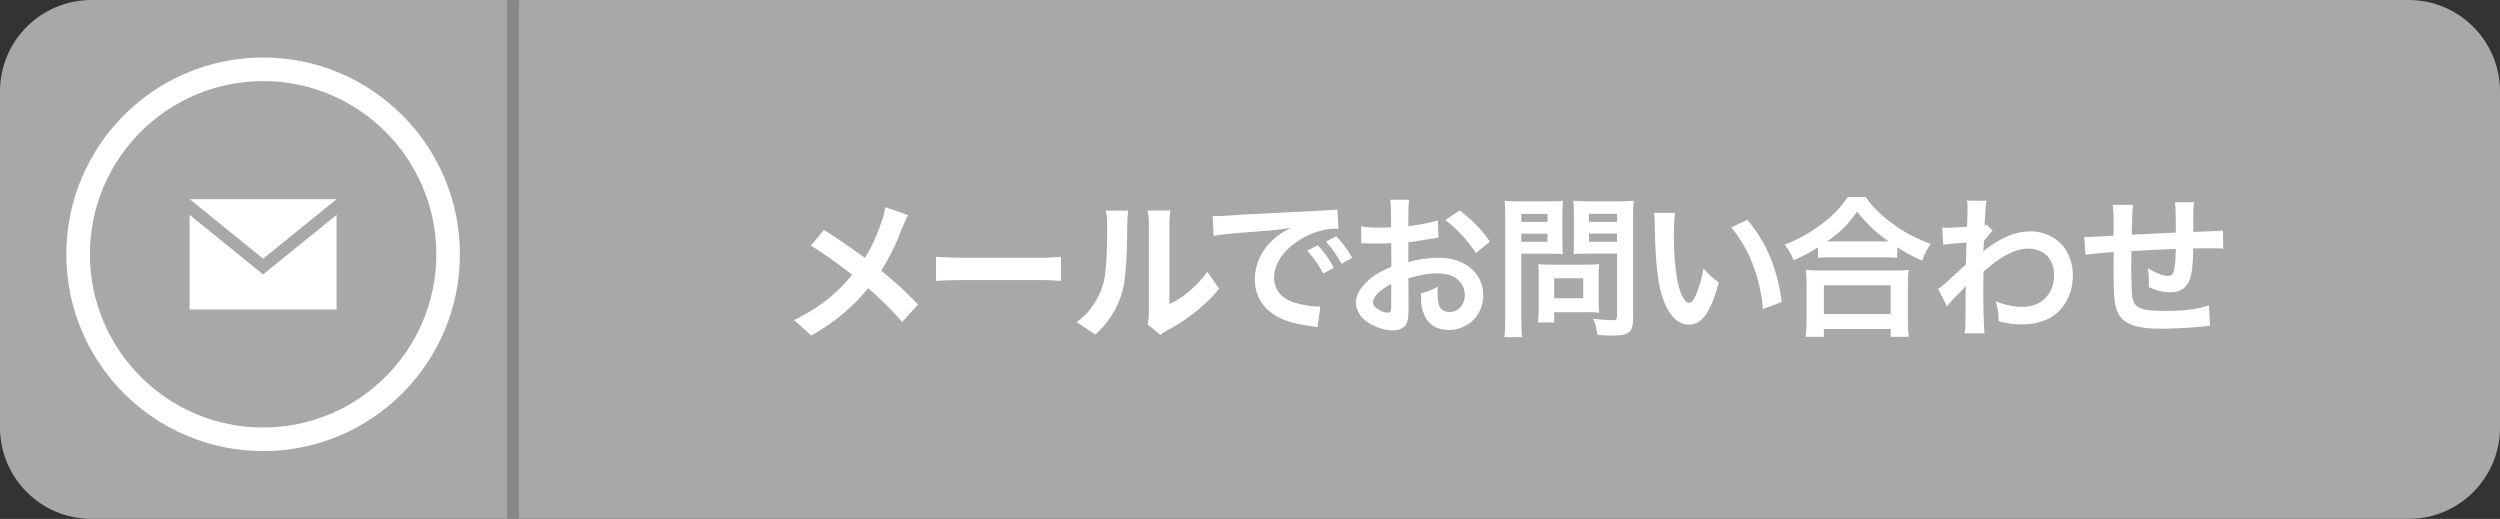 <?xml version="1.0" encoding="UTF-8"?>
<svg id="_レイヤー_2" data-name="レイヤー 2" xmlns="http://www.w3.org/2000/svg" viewBox="0 0 848 176.02">
  <rect x="0" y="0" width="848" height="176.02" fill="#333333" stroke="none"/>
  <defs>
    <style>
      .cls-1 {
        fill: #fff;
      }

      .cls-2 {
        fill: #878787;
      }

      .cls-3 {
        fill: none;
        fill-rule: evenodd;
        stroke: #fff;
        stroke-miterlimit: 10;
        stroke-width: 8px;
      }

      .cls-4 {
        fill: #a8a8a8;
      }
    </style>
  </defs>
  <g id="_レイヤー_1-2" data-name="レイヤー 1">
    <g id="mail_contact">
      <path class="cls-4" d="M31,0h786c17.12,0,31,13.88,31,31v114c0,17.12-13.88,31-31,31H31c-17.12,0-31-13.88-31-31V31C0,13.88,13.88,0,31,0"/>
      <g id="mail">
        <path class="cls-3" d="M89.25,23.51c34.63,0,62.75,28.12,62.75,62.75s-28.12,62.75-62.75,62.75-62.75-28.12-62.75-62.75,28.12-62.75,62.75-62.75Z"/>
        <path class="cls-1" d="M89.25,87.74l-24.9-20.18h49.81l-24.9,20.18ZM89.25,93.09l-24.94-20.21v32.08h49.87v-32.08l-24.94,20.21Z"/>
      </g>
      <rect class="cls-2" x="172.02" y=".02" width="4" height="176"/>
      <g id="_お問い合わせ" data-name="お問い合わせ">
        <g>
          <path class="cls-1" d="M308.05,72.97c-.35.59-.73,1.36-1.14,2.31-.42.95-.76,1.74-1.04,2.37-.62,1.73-1.4,3.61-2.34,5.64-.94,2.03-1.99,4.07-3.17,6.11-1.18,2.05-2.48,4-3.9,5.88-1.59,2.12-3.41,4.24-5.43,6.37-2.03,2.13-4.34,4.22-6.94,6.27-2.6,2.05-5.58,4-8.94,5.88l-5.82-5.25c4.75-2.29,8.84-4.88,12.27-7.77,3.43-2.89,6.5-6.14,9.2-9.75,2.11-2.67,3.8-5.35,5.07-8.03s2.33-5.33,3.2-7.93c.28-.69.53-1.5.75-2.42s.39-1.71.49-2.37l7.75,2.7ZM279.45,78.01c1.32.8,2.71,1.69,4.19,2.68s2.96,2,4.47,3.04c1.51,1.04,2.95,2.06,4.32,3.07,1.37,1.01,2.61,1.92,3.72,2.76,2.77,2.18,5.48,4.46,8.11,6.81,2.63,2.36,5.01,4.66,7.12,6.92l-5.36,5.93c-2.29-2.63-4.61-5.07-6.97-7.31-2.36-2.24-4.91-4.5-7.64-6.79-.94-.8-2.01-1.66-3.22-2.6s-2.52-1.92-3.93-2.96-2.89-2.09-4.45-3.15c-1.56-1.06-3.15-2.09-4.78-3.09l4.42-5.3Z"/>
          <path class="cls-1" d="M317.51,87.11c.62.04,1.42.08,2.39.13.97.05,1.98.1,3.04.13,1.06.04,2.04.05,2.94.05h27.92c1.21,0,2.36-.04,3.43-.13s1.96-.15,2.65-.18v8.16c-.59-.03-1.47-.09-2.65-.16-1.18-.07-2.32-.1-3.43-.1h-27.92c-1.49,0-3.02.03-4.58.08-1.56.05-2.83.11-3.8.18v-8.16Z"/>
          <path class="cls-1" d="M365.2,109.26c2.29-1.59,4.16-3.52,5.62-5.77,1.46-2.25,2.53-4.47,3.22-6.66.38-1.14.67-2.56.86-4.24.19-1.68.34-3.48.44-5.41.1-1.92.16-3.83.18-5.72.02-1.89.03-3.63.03-5.23,0-1.04-.04-1.93-.13-2.68-.09-.75-.2-1.45-.34-2.11h7.64c-.03.07-.08.36-.13.86-.05.5-.1,1.09-.16,1.77-.05.68-.08,1.38-.08,2.11,0,1.53-.02,3.3-.05,5.33-.04,2.03-.1,4.1-.21,6.21-.1,2.12-.26,4.12-.47,6.01-.21,1.89-.49,3.49-.83,4.81-.8,2.95-1.98,5.68-3.56,8.19-1.58,2.51-3.48,4.76-5.69,6.73l-6.34-4.21ZM389.27,110.04c.1-.52.2-1.12.29-1.79.09-.68.13-1.36.13-2.05v-30.32c0-1.18-.06-2.2-.18-3.07-.12-.87-.2-1.33-.23-1.4h7.75c-.04.07-.1.55-.21,1.43-.1.88-.16,1.92-.16,3.09v27.2c1.42-.62,2.89-1.47,4.42-2.55,1.53-1.07,3.02-2.33,4.5-3.77,1.47-1.44,2.78-2.99,3.93-4.65l4,5.72c-1.42,1.87-3.15,3.71-5.17,5.51s-4.12,3.45-6.27,4.94c-2.15,1.49-4.21,2.74-6.19,3.74-.55.31-1.01.6-1.35.86-.35.26-.64.49-.88.7l-4.37-3.59Z"/>
        </g>
        <path class="cls-1" d="M411.29,73.25c1.14.05,1.71.05,1.97.05.62,0,3.47-.17,8.55-.52,3.79-.21,12.65-.67,26.5-1.35,4.25-.21,4.51-.21,5.34-.41l.36,6.58c-.38-.03-.74-.05-1.09-.05-3.11,0-6.95,1.04-10.27,2.8-6.58,3.42-10.47,8.61-10.47,13.84,0,4.04,2.54,7.16,6.9,8.45,2.54.78,5.86,1.35,7.73,1.35.05,0,.52,0,1.04-.05l-.93,7.05c-.67-.16-.78-.16-1.76-.31-5.7-.73-8.97-1.66-12.13-3.42-4.77-2.7-7.41-7.1-7.41-12.5,0-4.41,1.76-8.76,4.93-12.18,1.97-2.13,3.84-3.53,7.21-5.24-4.2.62-7.41.93-17.47,1.66-4.61.36-7,.67-8.61,1.04l-.36-6.79h-.03ZM447.01,83.21c2.28,2.44,3.68,4.41,5.44,7.62l-3.63,1.92c-1.71-3.16-3.16-5.24-5.44-7.73l3.63-1.82h0ZM455.05,89.48c-1.55-2.85-3.27-5.29-5.29-7.52l3.47-1.81c2.33,2.38,3.79,4.36,5.39,7.31l-3.58,2.02h.01Z"/>
        <path class="cls-1" d="M477.76,104.66c0,2.13-.1,3.37-.42,4.41-.47,1.81-2.33,3.01-4.77,3.01-3.27,0-7.21-1.45-9.8-3.68-1.87-1.61-2.85-3.63-2.85-5.86,0-2.44,1.61-5.19,4.46-7.67,1.87-1.61,4.15-2.96,7.57-4.41l-.05-7.99c-.27,0-.98.03-2.12.1-.78.05-1.5.05-2.8.05-.78,0-2.23-.05-2.85-.05-.67-.05-1.14-.05-1.3-.05-.21,0-.62,0-1.09.05l-.05-5.81c1.45.31,3.53.47,6.27.47.52,0,1.09,0,1.82-.05,1.24-.05,1.5-.05,2.07-.05v-3.42c0-2.96-.05-4.3-.31-5.96h6.48c-.26,1.66-.31,2.75-.31,5.65v3.32c3.89-.47,7.36-1.14,10.01-1.97l.21,5.81c-.93.16-1.92.31-5.5.93-1.71.31-2.75.47-4.72.67v6.74c3.53-1.04,6.79-1.45,10.58-1.45,8.66,0,14.83,5.29,14.83,12.65,0,6.74-5.03,11.82-11.77,11.82-4.2,0-7.16-2.02-8.5-5.76-.67-1.76-.88-3.47-.88-6.64,2.64-.73,3.53-1.09,5.75-2.28-.1.99-.1,1.45-.1,2.28,0,2.18.21,3.58.73,4.56.57,1.09,1.81,1.76,3.27,1.76,3.06,0,5.24-2.44,5.24-5.76,0-4.46-3.63-7.36-9.18-7.36-3.11,0-6.27.57-9.96,1.71l.05,10.21v.02ZM471.9,96.31c-3.89,2.07-6.17,4.36-6.17,6.22,0,.88.52,1.66,1.71,2.38,1.04.73,2.33,1.14,3.32,1.14.88,0,1.14-.47,1.14-2.18v-7.57h0ZM500.62,85.84c-2.59-4.1-6.38-8.19-10.37-11.2l4.87-3.27c4.51,3.47,7.52,6.59,10.27,10.63l-4.77,3.84Z"/>
        <path class="cls-1" d="M516.03,107.98c0,3.11.1,5.03.31,6.38h-6.07c.21-1.56.31-3.21.31-6.43v-33.96c0-2.75-.05-4.2-.21-5.86,1.61.16,2.8.21,5.29.21h9.18c2.7,0,3.89-.05,5.29-.21-.1,1.66-.16,2.85-.16,4.87v8.56c0,2.33.05,3.53.16,4.67-1.24-.1-3.06-.16-4.77-.16h-9.33v21.93ZM516.03,75.26h8.87v-2.7h-8.87v2.7ZM516.03,82h8.87v-2.75h-8.87v2.75ZM542.27,102.53c0,1.5.05,2.54.16,3.53-1.09-.1-2.18-.16-3.68-.16h-11.56v3.47h-5.5c.16-1.45.26-3.06.26-5.03v-11.1c0-1.4-.05-2.54-.16-3.63,1.14.1,2.33.16,3.84.16h12.81c1.61,0,2.9-.05,3.99-.16-.1,1.04-.16,2.07-.16,3.58v9.33h0ZM527.18,101.18h9.85v-6.79h-9.85v6.79ZM553.93,107.97c0,2.85-.47,4.2-1.81,5.03-1.04.62-2.44.83-5.44.83-.83,0-1.4,0-4.82-.21-.36-2.49-.62-3.58-1.45-5.5,2.18.26,4.67.47,6.38.47,1.45,0,1.71-.21,1.71-1.35v-21.21h-10.01c-1.71,0-3.58.05-4.72.16.05-1.4.1-2.44.1-4.67v-8.56c0-1.97-.05-3.37-.16-4.87,1.56.16,2.7.21,5.29.21h9.85c2.49,0,3.73-.05,5.34-.21-.21,1.71-.26,3.27-.26,5.81v34.07ZM539,75.25h9.49v-2.7h-9.49v2.7ZM539,81.99h9.49v-2.75h-9.49v2.75Z"/>
        <path class="cls-1" d="M568.18,72.2c-.26,1.92-.42,4.46-.42,7.88,0,4.51.42,10.73.99,13.9.88,5.39,2.54,8.71,4.2,8.71.78,0,1.5-.78,2.13-2.23,1.24-2.8,2.18-5.91,2.75-9.38,1.81,2.07,2.64,2.85,5.18,4.72-2.7,10.11-5.7,14.31-10.11,14.31-3.47,0-6.27-2.54-8.35-7.52-2.13-5.18-3.06-12.7-3.27-27.07-.05-1.81-.05-2.18-.21-3.32h7.11ZM592.7,74.53c6.53,7.83,10.16,16.49,11.67,27.89l-6.43,2.44c-.31-4.87-1.5-10.27-3.32-14.98-1.76-4.72-4.25-8.92-7.36-12.75l5.44-2.59h0Z"/>
        <path class="cls-1" d="M616.69,83.92c-3.37,2.07-4.72,2.8-8.3,4.35-.88-2.18-1.5-3.27-3.01-5.29,4.82-1.87,9.23-4.36,13.22-7.47,3.58-2.85,6.01-5.44,8.14-8.66h6.17c2.23,3.32,4.56,5.65,8.71,8.76,4.04,3.06,7.93,5.13,13.22,7.1-1.35,2.18-1.87,3.16-2.85,5.7-3.68-1.66-5.29-2.49-8.45-4.56v3.63c-1.3-.16-2.59-.21-4.67-.21h-17.73c-1.66,0-3.11.05-4.46.21v-3.58.02ZM612.49,114.25c.21-1.66.31-3.21.31-5.5v-12.08c0-2.12-.1-3.63-.26-5.13,1.14.16,2.38.21,4.46.21h25.92c2.07,0,3.32-.05,4.51-.21-.21,1.45-.26,2.9-.26,5.13v12.13c0,2.38.05,3.84.31,5.44h-6.17v-2.64h-22.66v2.64h-6.17,0ZM618.66,106.52h22.66v-9.75h-22.66v9.75ZM638.83,81.89h1.76c-4.56-3.27-7.41-5.96-10.68-10.11-3.11,4.46-5.39,6.69-10.16,10.11h19.08Z"/>
        <path class="cls-1" d="M657.44,98.03c1.19-.83,3.21-2.59,9.38-8.3.1-3.16.1-3.21.21-7.47-4.18.31-6.81.57-7.88.78l-.36-5.86c.83.05,1.24.1,1.71.1.93,0,3.79-.16,6.69-.36.1-1.35.16-2.02.16-3.89,0-.99.05-1.71.05-2.18v-.52c0-.83-.05-1.24-.21-2.28l6.69.05c-.31,1.35-.31,1.4-.52,4.98-.03.66-.09,1.47-.16,2.44v.93c.36-.1.47-.1.73-.26l1.97,2.13c-.73.62-1.09,1.04-2.96,3.37-.1,2.23-.16,3.37-.21,3.53l.1-.05c.21-.21.57-.52,1.25-.99,5.65-4.1,9.85-5.7,14.93-5.7,3.73,0,7.52,1.61,10.11,4.25,2.59,2.7,3.99,6.48,3.99,10.68,0,6.53-3.11,12.03-8.24,14.67-2.64,1.3-5.7,1.97-9.23,1.97-2.64,0-5.08-.36-7.72-1.14,0-2.75-.16-3.89-.99-6.74,2.9,1.24,6.12,1.92,9.23,1.92,6.22,0,10.58-4.41,10.58-10.73,0-5.55-3.42-9.02-8.87-9.02-4.3,0-9.38,2.64-15.09,7.83l-.05,5.39c0,7.42.16,13.22.42,15.5h-6.74c.26-1.56.31-3.06.31-8.3v-4.61c0-1.45,0-2.02.1-3.06h-.1c-.36.52-.73.93-2.28,2.44-1.87,1.82-3.32,3.42-3.99,4.46l-3.01-5.96Z"/>
        <path class="cls-1" d="M749.68,110.47c-.38.03-1.16.12-2.33.26-3.79.42-10.63.78-14.05.78-9.7,0-13.9-1.87-15.45-6.84-.73-2.33-.93-5.24-.93-14.16,0-.78,0-.98.05-5.03-4.84.35-8.04.66-9.59.93l-.42-6.07c.73.05,1.24.05,1.5.05.47,0,3.32-.16,8.45-.47.05-.83.05-1.3.05-1.61,0-5.5-.05-6.95-.36-8.81h6.95c-.21,1.28-.36,4.65-.47,10.11,4.84-.24,9.83-.48,14.98-.73,0-5.49-.1-8.92-.31-10.27h6.48c-.21,1.66-.26,2.28-.26,3.58v6.48c5.57-.17,8.92-.33,10.06-.47l.1,6.17c-1.19-.16-1.66-.16-2.96-.16-1.81,0-4.77.05-7.21.05-.05,5.24-.52,9.13-1.35,10.99-1.14,2.59-3.27,3.89-6.33,3.89-2.44,0-4.72-.52-7.41-1.76.05-1.04.05-1.35.05-2.07,0-1.4-.1-2.38-.36-4.25,2.8,1.61,5.24,2.54,6.79,2.54,1.35,0,1.92-.67,2.23-2.7.26-1.5.41-3.58.47-6.48-5.25.21-10.28.45-15.09.73v1.4c0,.17-.02,1.18-.05,3.01v1.09c0,2.7.16,8.35.26,9.38.42,4.36,2.64,5.44,11.1,5.44,6.74,0,11.61-.62,14.98-1.97l.41,6.95.02.02Z"/>
      </g>
    </g>
  </g>
</svg>